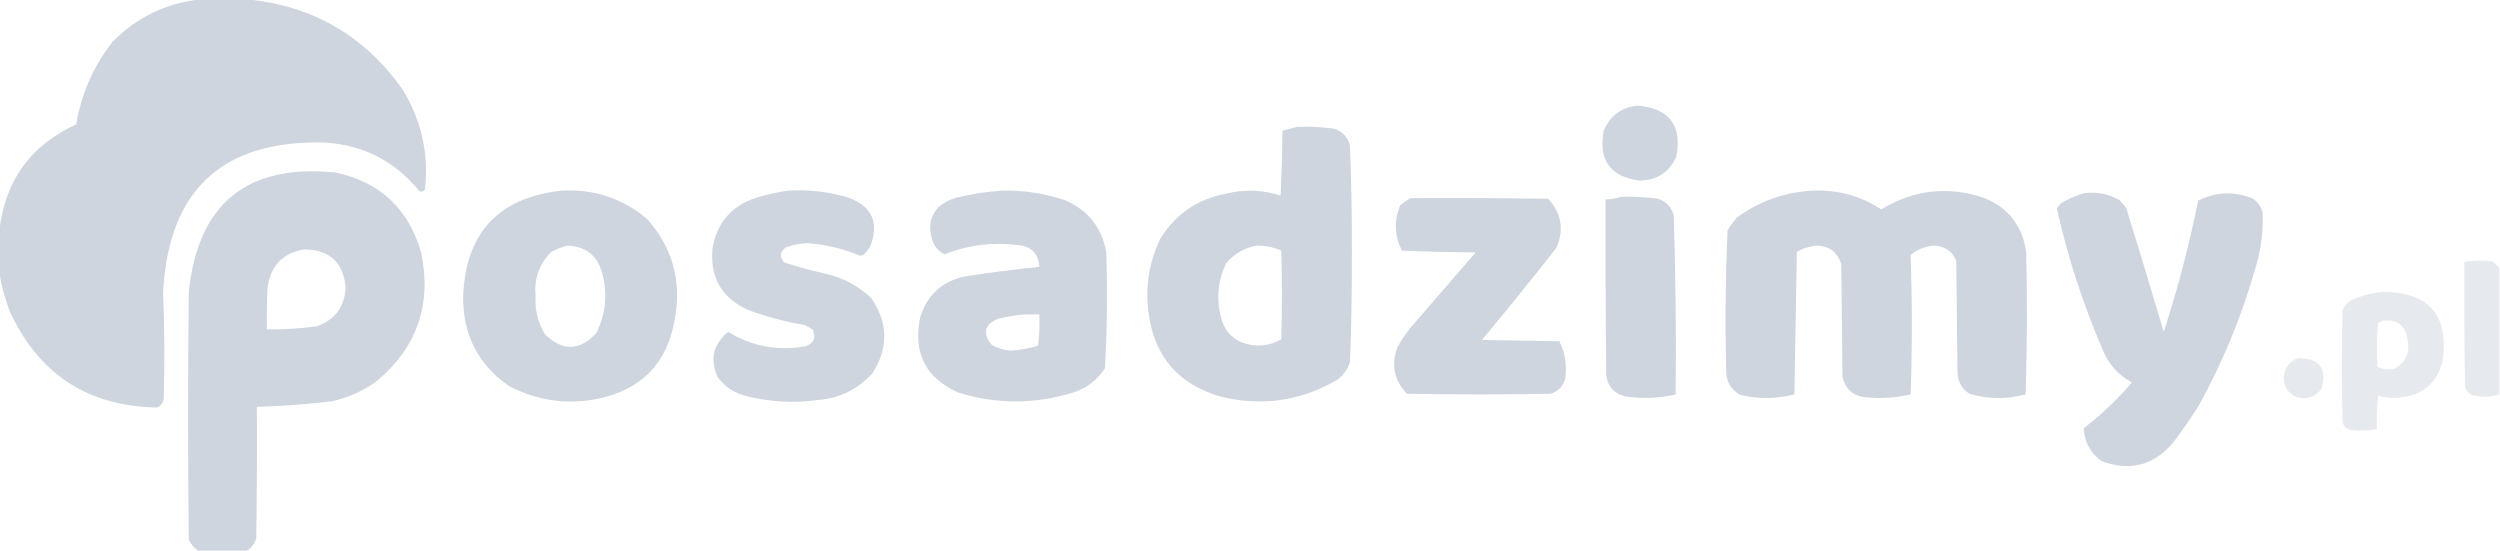 <?xml version="1.0" encoding="UTF-8"?>
<svg xmlns="http://www.w3.org/2000/svg" version="1.1" viewBox="0 0 2000 441">
  <defs>
    <style>
      .cls-1 {
        opacity: .5;
      }

      .cls-1, .cls-2, .cls-3, .cls-4, .cls-5, .cls-6, .cls-7, .cls-8, .cls-9, .cls-10, .cls-11, .cls-12 {
        fill: #ced5de;
        fill-rule: evenodd;
        isolation: isolate;
      }

      .cls-2 {
        opacity: .5;
      }

      .cls-3 {
        opacity: .5;
      }

      .cls-4 {
        opacity: 1;
      }

      .cls-5 {
        opacity: 1;
      }

      .cls-6 {
        opacity: 1;
      }

      .cls-7 {
        opacity: 1;
      }

      .cls-8 {
        opacity: 1;
      }

      .cls-9 {
        opacity: 1;
      }

      .cls-10 {
        opacity: 1;
      }

      .cls-11 {
        opacity: 1;
      }

      .cls-12 {
        opacity: 1;
      }
    </style>
  </defs>
  <!-- Generator: Adobe Illustrator 28.6.0, SVG Export Plug-In . SVG Version: 1.2.0 Build 709)  -->
  <g>
    <g id="Warstwa_1">
      <path class="cls-11" d="M160.5-.5h38c52.3,5.4,93.4,29.4,123.5,72,15.1,24.6,21.1,51.2,18,80-1.1,1.7-2.6,2.2-4.5,1.5-19.5-24.1-44.8-37.1-76-39-81.8-1.9-124.8,38.1-129,120,1.1,28.2,1.3,56.3.5,84.5-.3,3.6-2.1,6.1-5.5,7.5-55.2-1-94.3-26.5-117.5-76.5-3.9-10.2-6.8-20.5-8.5-31v-34c4.5-40,25-68.3,61.5-85,4.1-24.6,13.7-46.6,29-66C109.4,13.7,132.9,2.4,160.5-.5Z"/>
      <path class="cls-7" d="M1310.5,84.5c25.2,2.4,35.4,16.1,30.5,41-5.6,12.3-15.3,18.6-29,19-23.8-3-33.5-16.4-29-40,5.2-12.2,14.4-18.9,27.5-20Z"/>
      <path class="cls-10" d="M1037.5,101.5c10.1-.4,20.1.1,30,1.5,6.6,2.3,10.8,6.8,12.5,13.5,1.1,28.8,1.6,57.6,1.5,86.5.1,28.9-.4,57.7-1.5,86.5-1.9,6-5.4,10.8-10.5,14.5-29.5,17.1-60.8,21.4-94,13-32.8-9.8-51.6-31.6-56.5-65.5-3-21,0-41,9-60,12-19.9,29.5-32.1,52.5-36.5,14.8-3.7,29.5-3.2,44,1.5.8-17.3,1.3-34.7,1.5-52,3.9-1.1,7.8-2.1,11.5-3ZM1005.5,196.5c6.8-.1,13.3,1.2,19.5,4,.7,23.7.7,47.3,0,71-10.1,5.6-20.6,6.4-31.5,2.5-8.7-3.8-14.2-10.3-16.5-19.5-4.2-15.2-2.8-29.9,4-44,6.5-7.7,14.7-12.3,24.5-14Z"/>
      <path class="cls-12" d="M197.5,440.5h-39c-3.4-2.2-5.9-5.2-7.5-9-.7-66-.7-132,0-198,7.5-70.8,46.6-102.6,117.5-95.5,35.7,7.7,58.6,29.2,68.5,64.5,8.4,40.7-3.1,74.5-34.5,101.5-11,8.4-23.4,14-37,17-19.9,2.4-39.9,3.9-60,4.5.2,35,0,70-.5,105-1.2,4.4-3.7,7.7-7.5,10ZM243.5,199.5c20.2.3,31.2,10.5,33,30.5-.8,15.5-8.5,25.8-23,31-13.3,1.8-26.6,2.7-40,2.5-.2-11,0-22,.5-33,2.3-17.8,12.1-28.1,29.5-31Z"/>
      <path class="cls-4" d="M630.5,152.5c16.3-1,32.3.9,48,5.5,19.3,7.1,25.2,20.3,17.5,39.5-1.5,2.5-3.3,4.6-5.5,6.5-1.3.7-2.7.7-4,0-13.3-5.5-27.1-8.6-41.5-9.5-5.7.4-11.2,1.6-16.5,3.5-4.8,3.7-5.1,7.7-1,12,10.8,3.5,21.8,6.5,33,9,14,3.2,26.2,9.7,36.5,19.5,13.6,19.8,13.9,39.8,1,60-11.6,12.9-26.1,20-43.5,21.5-19.2,2.6-38.2,1.6-57-3-9.8-2.3-17.6-7.5-23.5-15.5-6.3-14.2-3.4-26.2,8.5-36,19.3,11.7,39.9,15.5,62,11.5,6.7-2.5,8.5-7,5.5-13.5-2.1-1.3-4.3-2.5-6.5-3.5-15.4-2.6-30.4-6.6-45-12-21.2-9.6-30.7-26.1-28.5-49.5,3.6-20.6,15.5-34.1,35.5-40.5,8.3-2.5,16.7-4.3,25-5.5Z"/>
      <path class="cls-6" d="M801.5,152.5c17.1-.4,33.8,2.1,50,7.5,18.6,7.8,29.8,21.6,33.5,41.5,1,31.1.6,62.1-1,93-6.1,9.5-14.6,16-25.5,19.5-30.7,9.5-61.4,9.5-92,0-25.9-11.6-36-31.4-30.5-59.5,5.4-18.4,17.6-29.6,36.5-33.5,19.6-3,39.3-5.5,59-7.5-.8-11-6.8-16.8-18-17.5-19.9-2.4-39.3,0-58,7.5-5.9-3.2-9.4-8.2-10.5-15-2.2-9.1,0-17,6.5-23.5,4.2-3.3,8.8-5.6,14-7,12-2.8,24-4.7,36-5.5ZM819.5,251.5h12c.3,8.4,0,16.7-1,25-7.3,2.3-14.8,3.6-22.5,4-5.2-.5-10-2-14.5-4.5-7.8-9.3-6.1-16.3,5-21,7.1-1.7,14.1-2.8,21-3.5Z"/>
      <path class="cls-8" d="M1450.5,152.5c19.9-.8,38,4.2,54.5,15,25.7-15.6,52.8-18.8,81.5-9.5,20.3,8,31.8,22.9,34.5,44.5.8,37.7.7,75.3-.5,113-15.1,4.1-30.1,3.9-45-.5-5.9-3.9-9-9.4-9.5-16.5-.3-30-.7-60-1-90-3.6-7.9-9.7-11.9-18.5-12-6.8.7-12.8,3.2-18,7.5,1.3,37.1,1.3,74.3,0,111.5-11.2,2.6-22.5,3.5-34,2.5-11-.4-17.9-5.9-20.5-16.5-.3-30-.7-60-1-90-2.8-9.6-9.3-14.6-19.5-15-5.7.5-11.1,2.1-16,5-.7,38-1.3,76-2,114-14.3,3.7-28.6,3.9-43,.5-7-3.7-10.9-9.5-11.5-17.5-1-38-.6-76,1-114,2.1-3.8,4.6-7.3,7.5-10.5,18.2-13.2,38.6-20.4,61-21.5Z"/>
      <path class="cls-5" d="M449.5,152.5c25.7-1.4,48.4,6.1,68,22.5,20.3,22.7,27.8,49.2,22.5,79.5-5.8,35.5-26.3,57-61.5,64.5-24.9,5-48.5,1.6-71-10-25-17.2-37.3-41.2-37-72,2.1-51,28.5-79.1,79-84.5ZM453.5,196.5c15.3.4,24.8,8.1,28.5,23,4.2,16.3,2.5,32-5,47-13.3,14.3-27,14.6-41,1-5.7-9.4-8.2-19.5-7.5-30.5-1.4-13.6,2.6-25.2,12-35,4.2-2.5,8.5-4.3,13-5.5Z"/>
      <path class="cls-6" d="M1667.5,154.5c10-1.2,19.3.6,28,5.5,1.9,2.1,3.8,4.2,5.5,6.5,10.2,32.9,20.2,65.9,30,99,11.2-34.5,20.4-69.5,27.5-105,14.5-7.2,29.2-7.7,44-1.5,3.7,2.7,6.2,6.2,7.5,10.5.8,15.7-1.2,31-6,46-10.9,38.1-25.9,74.4-45,109-6.3,9.9-12.9,19.6-20,29-15.6,18.7-34.8,23.9-57.5,15.5-9.2-6.5-14-15.3-14.5-26.5,14.1-10.8,26.9-22.9,38.5-36.5-11-6-18.8-14.8-23.5-26.5-15.6-36.3-27.8-73.8-36.5-112.5,1.3-2.7,3.3-4.7,6-6,5.2-2.7,10.6-4.9,16-6.5Z"/>
      <path class="cls-9" d="M1296.5,157.5c10.1-.4,20.1.1,30,1.5,6.6,2.3,10.8,6.8,12.5,13.5,1.5,47.6,2,95.3,1.5,143-13.6,3.2-27.2,3.7-41,1.5-8.4-2.4-13.2-7.9-14.5-16.5-.5-47-.7-94-.5-141,4.2,0,8.2-.7,12-2Z"/>
      <path class="cls-5" d="M1128.5,158.5c36.7-.2,73.3,0,110,.5,10.8,11.6,12.9,24.8,6.5,39.5-19.5,24.8-39.3,49.3-59.5,73.5,20.7.3,41.3.7,62,1,4.7,9.6,6.2,19.8,4.5,30.5-1.9,5.9-5.7,9.7-11.5,11.5-38.3.7-76.7.7-115,0-10.3-10.8-12.8-23.3-7.5-37.5,3.3-5.6,6.9-10.9,11-16,17.2-19.8,34.3-39.7,51.5-59.5-19.7-.2-39.3-.7-59-1.5-5.9-11.8-6.4-23.8-1.5-36,2.7-2.4,5.5-4.4,8.5-6Z"/>
      <path class="cls-2" d="M1999.5,214.5v101c-7.3,2.3-14.6,2.4-22,.5-3.2-1.5-5-4-5.5-7.5-.5-33-.7-66-.5-99,7.3-1.1,14.6-1.2,22-.5,2.5,1.4,4.5,3.2,6,5.5Z"/>
      <path class="cls-1" d="M1905.5,233.5c37.8,0,54,18.7,48.5,56-4.7,17-15.9,26.5-33.5,28.5-6.1.8-12.1.3-18-1.5-1,9-1.3,18-1,27-7,1-14,1.2-21,.5-3.5-.8-5.7-3-6.5-6.5-.7-29.7-.7-59.3,0-89,1.8-4.5,5-7.7,9.5-9.5,7.2-2.8,14.6-4.6,22-5.5ZM1906.5,256.5c11.3-1.2,17.8,3.8,19.5,15,2.2,10.6-1.2,18.4-10.5,23.5-4.7.9-9.2.4-13.5-1.5-.8-11.7-.7-23.3.5-35,1.5-.5,2.9-1.2,4-2Z"/>
      <path class="cls-3" d="M1838.5,286.5c17.4,0,23.5,8.4,18.5,25-5.8,6.9-13,8.7-21.5,5.5-7.6-4.8-10.1-11.7-7.5-20.5,2.1-4.9,5.6-8.3,10.5-10Z"/>
    </g>
  </g>
</svg>